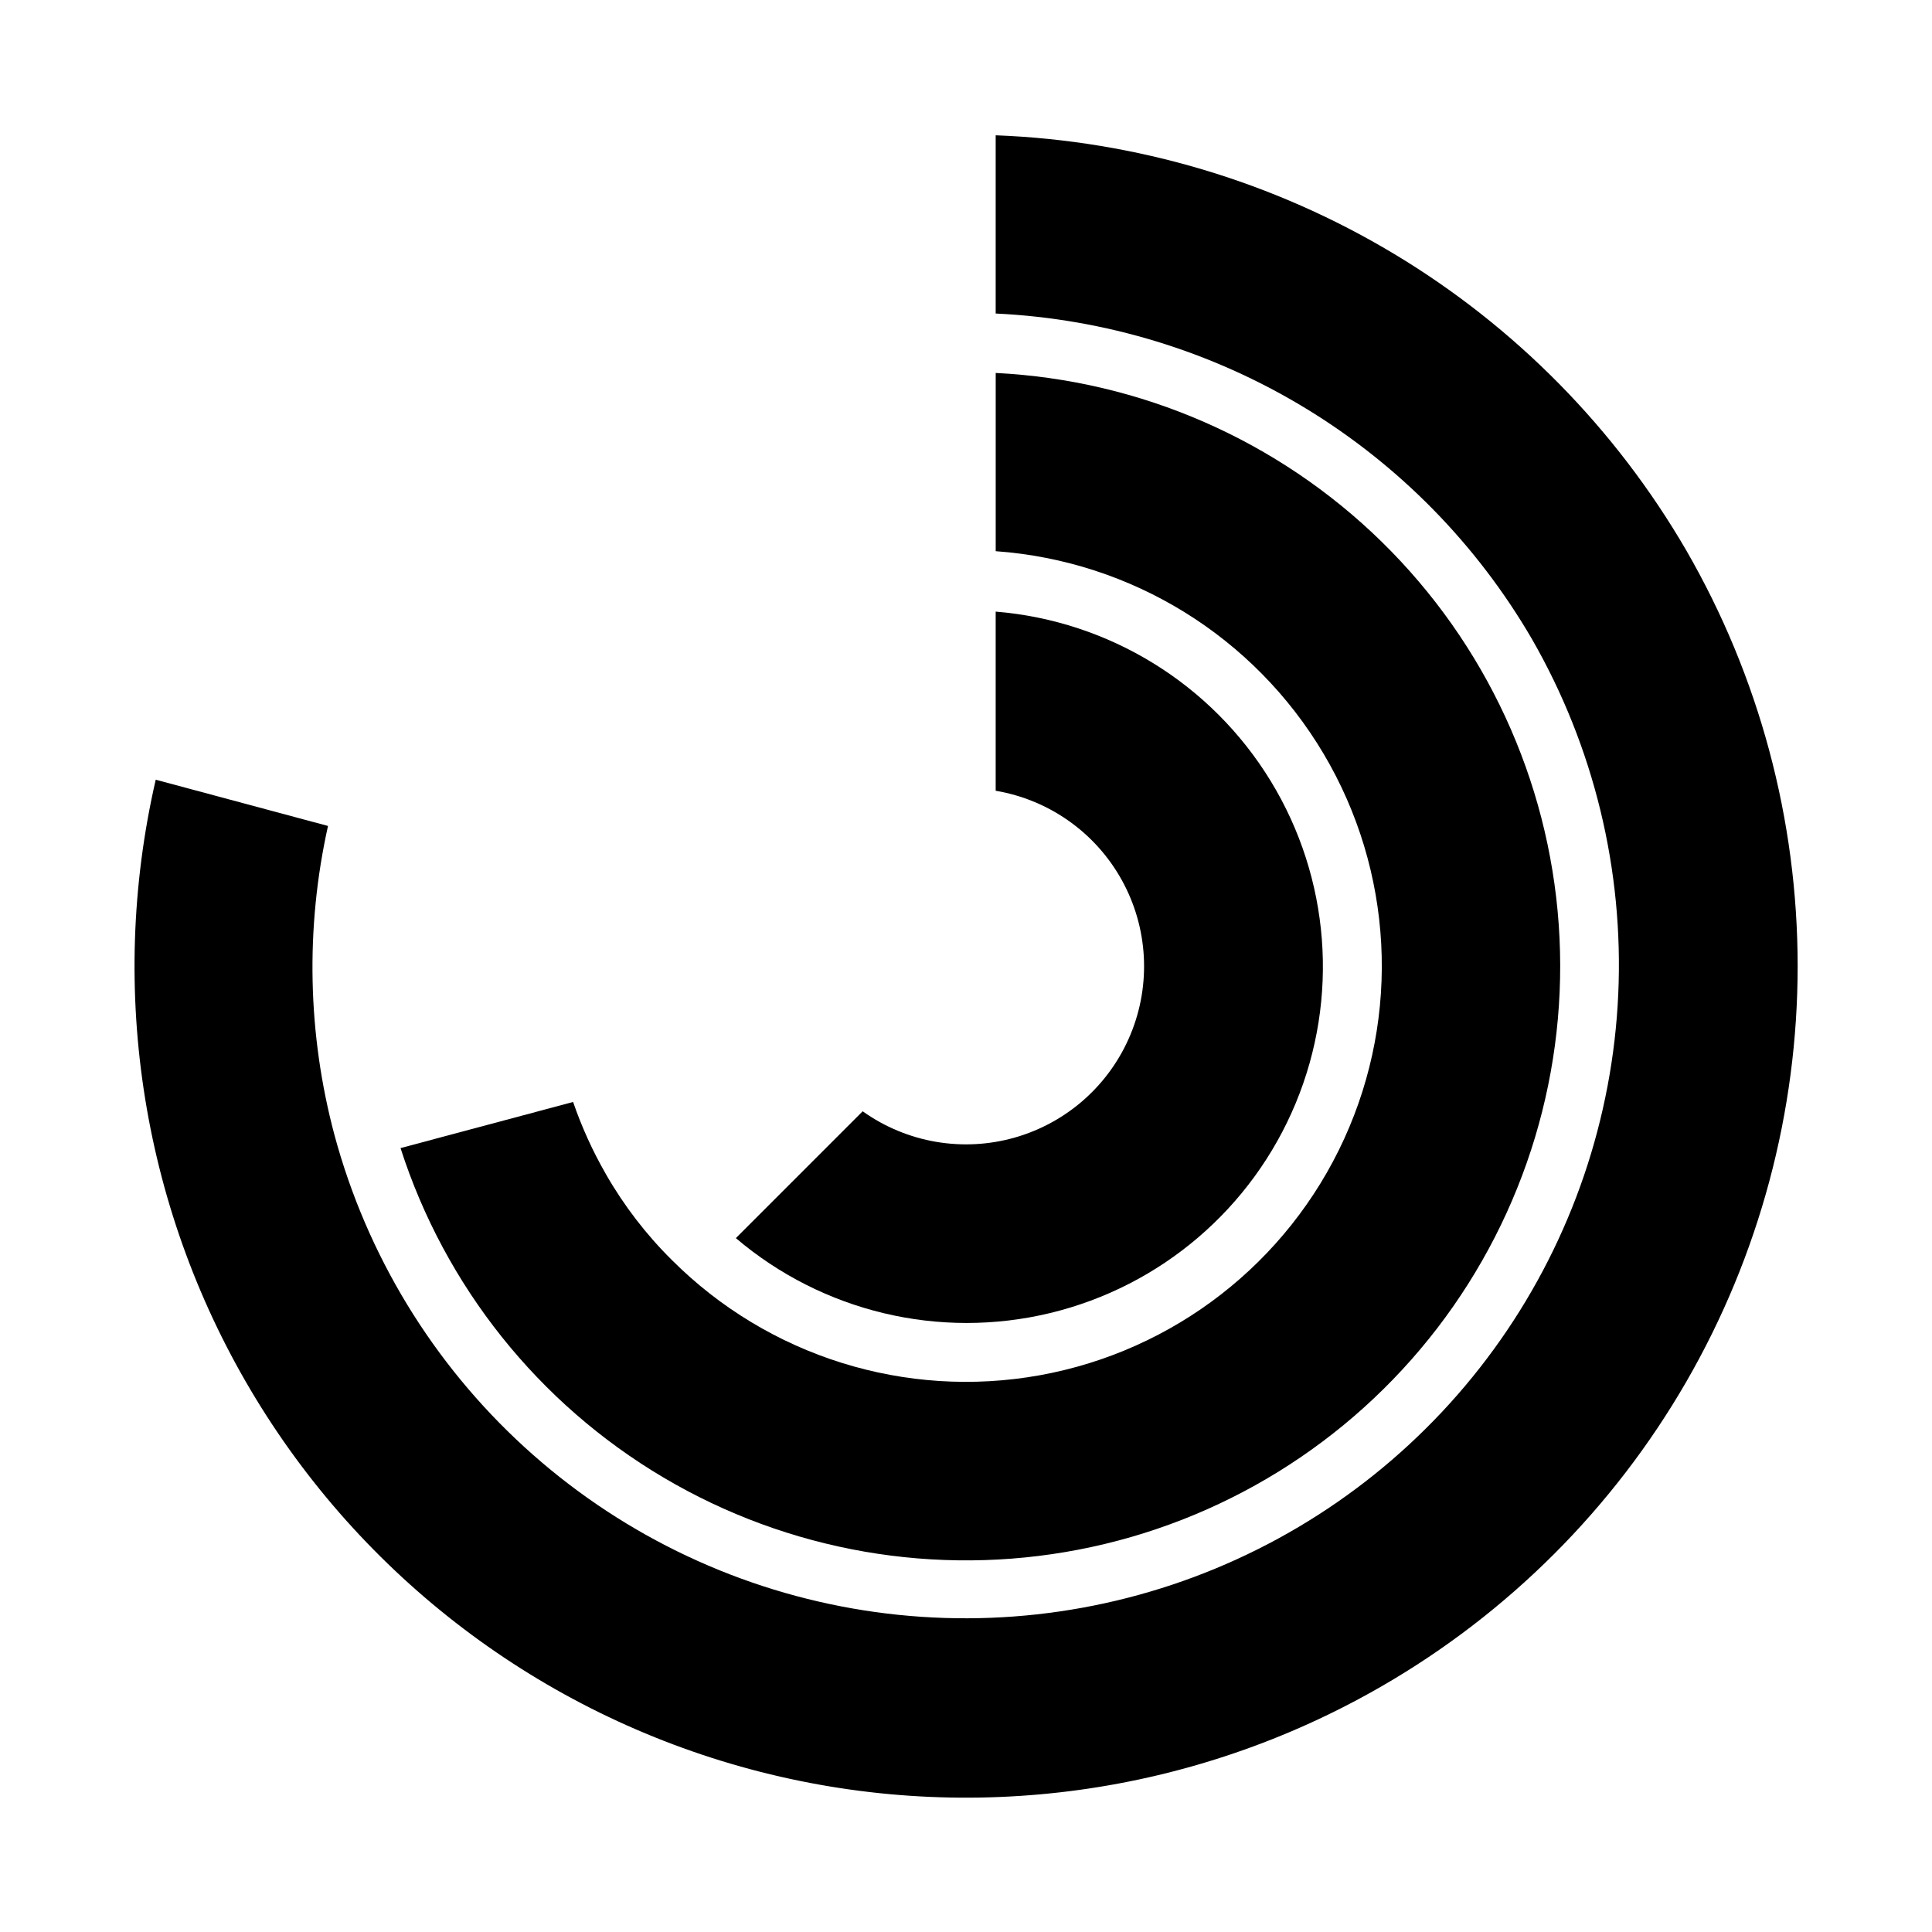 <?xml version="1.0" encoding="UTF-8"?>
<!-- Uploaded to: ICON Repo, www.iconrepo.com, Generator: ICON Repo Mixer Tools -->
<svg fill="#000000" width="800px" height="800px" version="1.1" viewBox="144 144 512 512" xmlns="http://www.w3.org/2000/svg">
 <g>
  <path d="m372.64 438.48-33.629 33.637c22.992 19.547 53.941 26.926 83.281 19.855 29.336-7.074 53.527-27.742 65.086-55.621 11.562-27.875 9.102-59.598-6.621-85.359-15.723-25.758-42.812-42.449-72.891-44.91v47.477c14.168 2.391 26.477 11.113 33.43 23.688 6.957 12.574 7.801 27.633 2.297 40.91-5.504 13.273-16.758 23.316-30.57 27.281s-28.68 1.418-40.383-6.918z"/>
  <path d="m185.27 350.63c-12.91 56.074-3.375 114.97 26.574 164.11 29.945 49.133 77.922 84.602 133.68 98.824 55.754 14.223 114.86 6.07 164.68-22.715 33.508-19.34 61.332-47.16 80.676-80.664 19.344-33.508 29.523-71.516 29.516-110.2-0.004-38.688-10.195-76.691-29.551-110.19-18.758-32.266-45.367-59.266-77.359-78.484-31.992-19.223-68.324-30.043-105.62-31.457v47.234c29.016 1.371 57.23 9.992 82.059 25.07 24.832 15.078 45.488 36.137 60.086 61.254 16.398 28.547 24.324 61.18 22.84 94.07-1.484 32.891-12.312 64.676-31.215 91.629-18.902 26.957-45.098 47.969-75.516 60.566-30.418 12.602-63.793 16.27-96.223 10.578-32.426-5.691-62.559-20.512-86.867-42.719-24.309-22.203-41.781-50.879-50.371-82.664-7.164-26.789-7.758-54.914-1.734-81.984z"/>
  <path d="m304.54 455.1c-3.488-6.062-6.387-12.449-8.66-19.066l-45.734 12.219c11.773 36.641 36.562 67.695 69.676 87.301 33.117 19.605 72.27 26.406 110.05 19.109 37.785-7.293 71.594-28.176 95.031-58.699 23.438-30.527 34.883-68.578 32.176-106.96-2.707-38.391-19.383-74.457-46.875-101.39-27.492-26.93-63.895-42.859-102.33-44.777v47.234c36.016 2.582 68.48 22.645 86.902 53.703 18.418 31.055 20.457 69.164 5.457 102.01s-45.141 56.258-80.672 62.672c-35.535 6.41-71.957-4.988-97.492-30.52-6.852-6.781-12.746-14.461-17.531-22.828z"/>
 </g>
</svg>